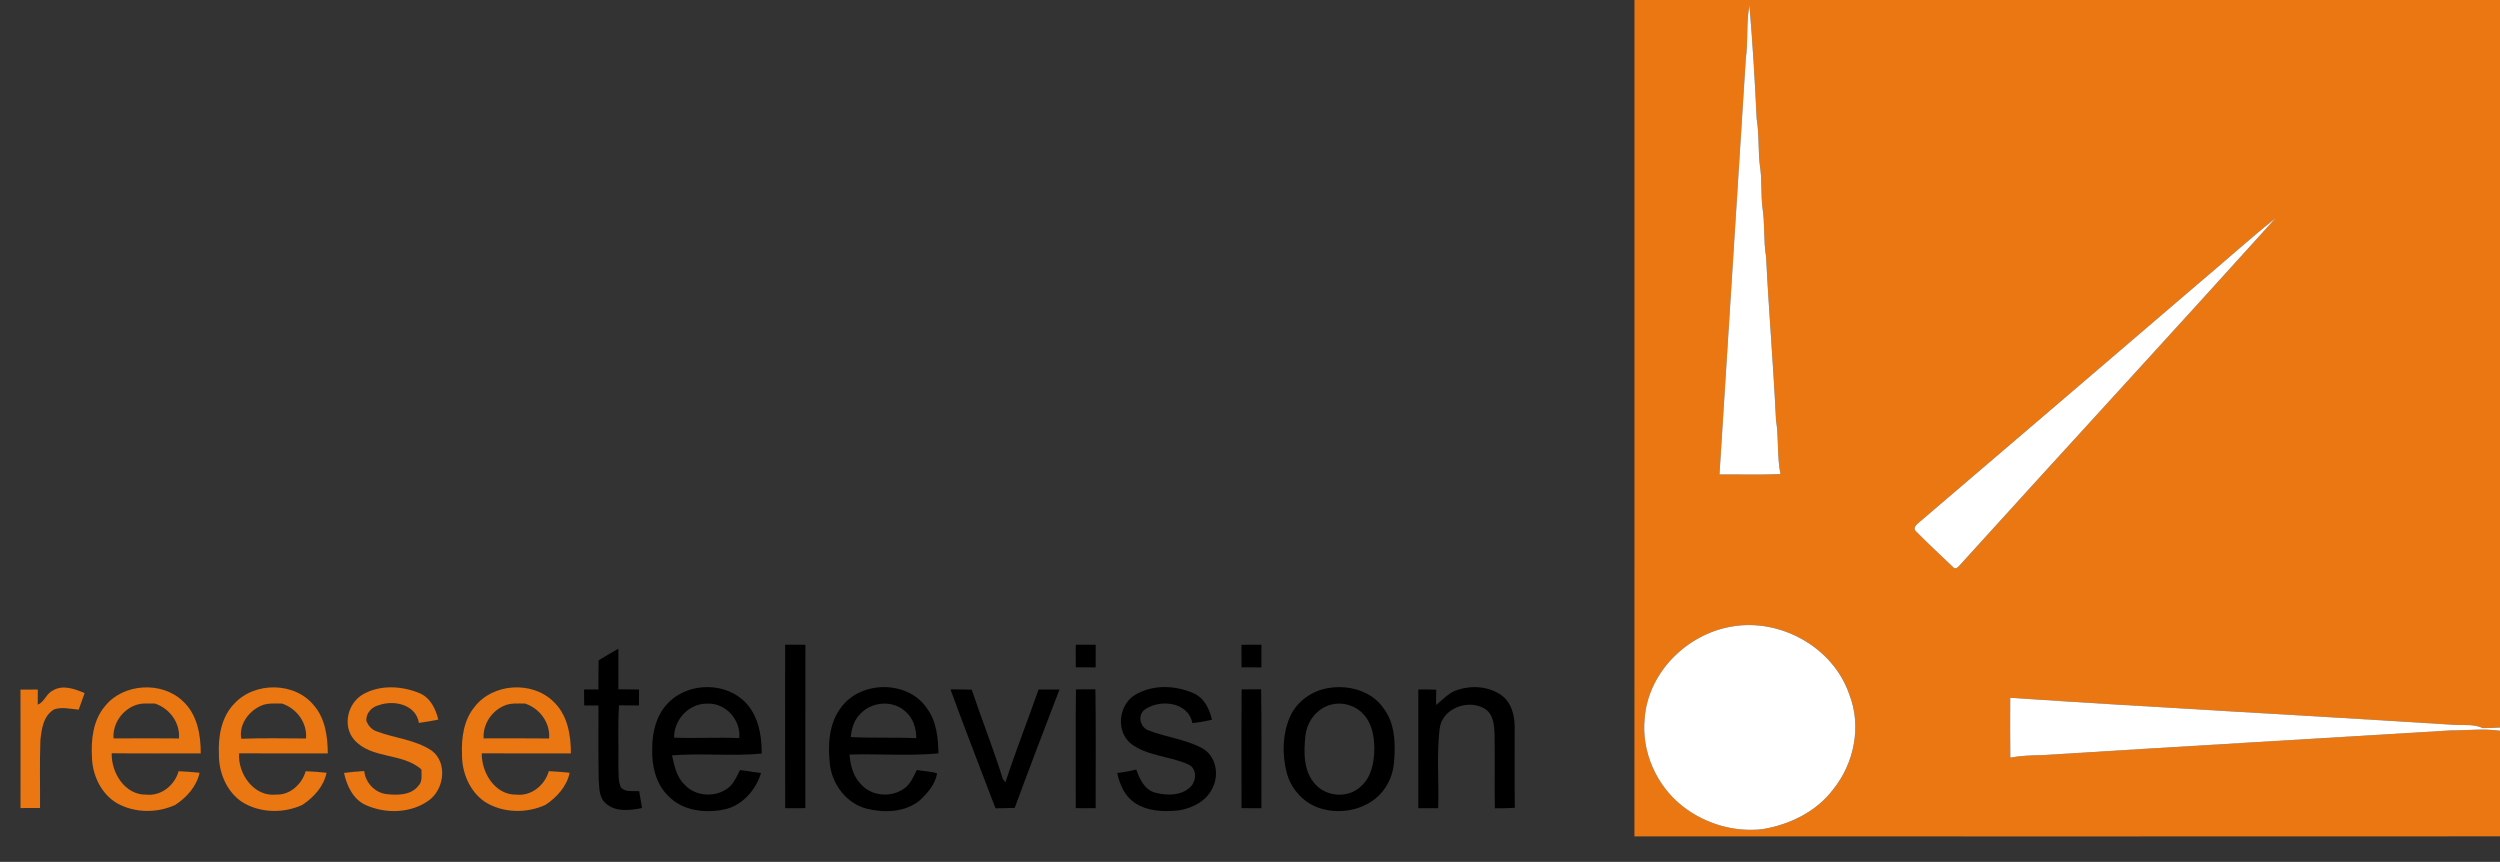 <?xml version="1.0" encoding="UTF-8" ?>
<!DOCTYPE svg PUBLIC "-//W3C//DTD SVG 1.1//EN" "http://www.w3.org/Graphics/SVG/1.1/DTD/svg11.dtd">
<svg width="905pt" height="312pt" viewBox="0 0 905 312" version="1.1" xmlns="http://www.w3.org/2000/svg">
<rect x="0" y="0" width="905" height="312" fill="#333333" stroke="none"/>
<g id="#ea7712ff">
<path fill="#ea7712" opacity="1.00" d=" M 591.67 0.00 L 905.00 0.00 L 905.00 263.35 C 902.92 263.47 900.85 263.61 898.79 263.58 C 895.44 261.96 891.61 262.66 888.03 262.36 C 834.60 258.96 781.12 256.16 727.70 252.61 C 727.69 259.82 727.64 267.04 727.73 274.25 C 731.47 273.57 735.27 273.42 739.07 273.37 C 788.38 270.29 837.70 267.44 887.02 264.42 C 893.00 264.45 899.04 263.66 905.00 264.54 L 905.00 302.76 C 800.55 302.81 696.10 302.80 591.66 302.77 C 591.70 201.84 591.66 100.92 591.67 0.00 M 631.97 21.32 C 628.86 71.47 625.56 121.61 622.45 171.76 C 629.81 171.70 637.18 171.94 644.54 171.62 C 643.22 165.15 643.98 158.50 642.91 152.01 C 641.97 132.31 640.29 112.66 639.33 92.95 C 638.32 87.04 638.96 81.01 638.00 75.10 C 637.46 70.50 637.81 65.85 637.26 61.25 C 636.30 55.21 636.94 49.05 635.92 43.01 C 635.28 29.28 634.45 15.57 633.29 1.88 C 632.10 8.28 632.86 14.87 631.97 21.32 M 795.75 102.69 C 762.35 131.26 728.99 159.89 695.53 188.40 C 694.51 189.40 691.99 190.80 693.62 192.39 C 697.94 196.75 702.44 200.95 706.89 205.18 C 707.78 206.39 708.82 205.33 709.51 204.53 C 747.52 162.55 785.93 120.93 823.85 78.87 C 814.27 86.55 805.16 94.80 795.75 102.69 M 626.60 226.86 C 610.49 229.70 596.60 243.52 595.36 260.08 C 594.16 272.12 599.63 284.48 609.16 291.89 C 617.23 298.21 627.82 301.35 638.03 300.15 C 647.88 298.53 657.56 293.82 663.64 285.72 C 671.23 276.30 673.92 262.90 669.49 251.50 C 663.68 234.27 644.33 223.57 626.60 226.86 Z" />
<path fill="#ea7712" opacity="1.00" d=" M 7.41 249.63 C 9.51 249.64 11.60 249.63 13.69 249.62 C 13.67 251.44 13.65 253.26 13.66 255.08 C 16.09 254.14 16.74 251.10 19.10 249.98 C 22.74 247.75 27.06 249.39 30.63 250.90 C 29.93 252.90 29.22 254.91 28.48 256.90 C 25.60 256.65 22.61 255.87 19.76 256.73 C 15.71 258.90 15.04 263.90 14.62 268.02 C 14.32 276.17 14.55 284.34 14.49 292.50 C 12.14 292.49 9.78 292.49 7.42 292.51 C 7.43 278.22 7.45 263.92 7.41 249.63 Z" />
<path fill="#ea7712" opacity="1.00" d=" M 37.85 255.83 C 44.41 247.36 58.46 246.44 66.17 253.79 C 71.40 258.57 72.69 265.97 72.67 272.74 C 61.92 272.70 51.18 272.81 40.44 272.68 C 40.24 279.75 45.27 287.89 53.03 287.66 C 58.42 288.21 63.24 284.22 64.66 279.18 C 67.20 279.26 69.73 279.49 72.25 279.74 C 71.17 284.67 67.59 288.68 63.45 291.37 C 56.85 294.41 48.72 294.35 42.34 290.76 C 36.56 287.33 33.42 280.57 33.28 274.00 C 32.95 267.71 33.68 260.85 37.85 255.83 M 41.10 267.31 C 49.00 267.27 56.90 267.24 64.80 267.32 C 65.22 261.62 61.43 256.47 56.11 254.69 C 53.78 254.74 51.35 254.39 49.12 255.25 C 44.21 256.98 40.70 262.05 41.10 267.31 Z" />
<path fill="#ea7712" opacity="1.00" d=" M 84.76 254.78 C 92.10 246.70 106.76 246.78 113.67 255.40 C 117.77 260.17 118.61 266.68 118.66 272.74 C 107.96 272.71 97.25 272.78 86.55 272.70 C 86.04 280.13 91.94 288.54 100.01 287.64 C 105.07 287.83 109.30 283.83 110.67 279.18 C 113.19 279.27 115.71 279.49 118.22 279.74 C 117.19 284.68 113.57 288.66 109.47 291.37 C 102.60 294.54 94.03 294.36 87.56 290.28 C 81.99 286.49 79.18 279.64 79.25 273.05 C 78.95 266.61 80.12 259.59 84.76 254.78 M 94.35 255.54 C 89.93 257.56 86.39 262.41 87.36 267.43 C 95.16 267.13 102.97 267.30 110.78 267.33 C 111.25 261.62 107.42 256.47 102.10 254.69 C 99.50 254.70 96.77 254.39 94.35 255.54 Z" />
<path fill="#ea7712" opacity="1.00" d=" M 131.47 251.31 C 137.68 247.81 145.51 248.27 151.92 250.95 C 155.83 252.61 157.71 256.61 158.67 260.49 C 156.34 260.96 154.00 261.38 151.65 261.69 C 150.56 255.01 142.59 253.28 137.07 255.30 C 134.48 255.92 132.30 258.33 132.66 261.11 C 133.31 262.65 134.49 264.04 136.08 264.65 C 142.72 267.23 150.27 267.69 156.29 271.73 C 162.00 276.03 160.86 285.41 155.51 289.55 C 148.99 294.45 139.70 294.71 132.41 291.43 C 127.82 289.37 125.54 284.45 124.54 279.80 C 126.97 279.50 129.41 279.23 131.85 279.12 C 132.28 283.35 135.75 287.01 140.00 287.48 C 143.97 287.89 148.77 287.93 151.47 284.44 C 153.02 282.88 152.54 280.54 152.56 278.57 C 145.82 272.41 134.50 274.91 128.23 267.81 C 123.85 262.79 125.83 254.49 131.47 251.31 Z" />
<path fill="#ea7712" opacity="1.00" d=" M 171.84 255.84 C 178.39 247.36 192.45 246.43 200.16 253.80 C 205.40 258.57 206.68 265.97 206.66 272.74 C 195.90 272.72 185.15 272.77 174.40 272.70 C 174.29 279.76 179.25 287.87 187.01 287.66 C 192.43 288.22 197.22 284.20 198.68 279.16 C 201.20 279.27 203.70 279.49 206.21 279.73 C 205.20 284.68 201.56 288.64 197.47 291.36 C 190.60 294.53 182.02 294.36 175.54 290.28 C 169.96 286.47 167.15 279.58 167.24 272.96 C 167.00 267.00 167.91 260.57 171.84 255.84 M 182.41 255.51 C 177.87 257.49 174.74 262.29 175.08 267.29 C 182.98 267.29 190.88 267.23 198.79 267.33 C 199.22 261.62 195.42 256.48 190.10 254.69 C 187.53 254.70 184.82 254.39 182.41 255.51 Z" />
</g>
<g id="#ffffffff">
<path fill="#ffffff" opacity="1.00" d=" M 631.97 21.32 C 632.86 14.87 632.10 8.28 633.29 1.88 C 634.45 15.57 635.28 29.28 635.92 43.01 C 636.94 49.05 636.30 55.21 637.26 61.25 C 637.81 65.85 637.46 70.50 638.00 75.10 C 638.96 81.01 638.32 87.04 639.33 92.95 C 640.29 112.66 641.97 132.31 642.91 152.01 C 643.98 158.50 643.22 165.15 644.54 171.62 C 637.18 171.94 629.81 171.70 622.45 171.76 C 625.56 121.61 628.86 71.47 631.97 21.32 Z" />
<path fill="#ffffff" opacity="1.00" d=" M 795.75 102.69 C 805.16 94.80 814.27 86.55 823.85 78.87 C 785.93 120.93 747.52 162.55 709.51 204.53 C 708.82 205.33 707.78 206.39 706.89 205.18 C 702.44 200.95 697.94 196.75 693.62 192.39 C 691.99 190.80 694.51 189.40 695.53 188.40 C 728.99 159.89 762.35 131.26 795.75 102.69 Z" />
<path fill="#ffffff" opacity="1.00" d=" M 626.60 226.86 C 644.33 223.57 663.68 234.27 669.49 251.50 C 673.92 262.90 671.23 276.30 663.64 285.72 C 657.56 293.82 647.88 298.53 638.03 300.15 C 627.82 301.35 617.23 298.21 609.16 291.89 C 599.63 284.48 594.16 272.12 595.36 260.08 C 596.60 243.52 610.49 229.70 626.60 226.86 Z" />
<path fill="#ffffff" opacity="1.00" d=" M 727.70 252.61 C 781.12 256.16 834.60 258.96 888.03 262.36 C 891.61 262.66 895.44 261.96 898.79 263.58 C 900.85 263.61 902.92 263.47 905.00 263.35 L 905.00 264.54 C 899.04 263.66 893.00 264.45 887.02 264.42 C 837.70 267.44 788.38 270.29 739.07 273.37 C 735.27 273.42 731.47 273.57 727.73 274.25 C 727.64 267.04 727.69 259.82 727.70 252.61 Z" />
</g>
<g id="#000000ff">
<path fill="#000000" opacity="1.00" d=" M 284.23 233.37 C 286.66 233.38 289.10 233.39 291.55 233.41 C 291.52 253.12 291.55 272.84 291.53 292.55 C 289.10 292.56 286.67 292.57 284.24 292.58 C 284.19 272.85 284.22 253.11 284.23 233.37 Z" />
<path fill="#000000" opacity="1.00" d=" M 389.42 233.40 C 391.82 233.39 394.23 233.38 396.64 233.39 C 396.64 236.12 396.64 238.86 396.63 241.59 C 394.23 241.59 391.82 241.59 389.43 241.58 C 389.42 238.85 389.42 236.13 389.42 233.40 Z" />
<path fill="#000000" opacity="1.00" d=" M 449.41 233.41 C 451.82 233.39 454.22 233.38 456.64 233.39 C 456.64 236.12 456.64 238.86 456.63 241.59 C 454.22 241.59 451.82 241.59 449.43 241.58 C 449.42 238.85 449.42 236.13 449.41 233.41 Z" />
<path fill="#000000" opacity="1.00" d=" M 216.70 239.03 C 219.07 237.60 221.45 236.19 223.85 234.82 C 223.87 239.72 223.86 244.61 223.85 249.51 C 226.35 249.57 228.84 249.60 231.34 249.61 C 231.33 251.53 231.31 253.46 231.30 255.38 C 228.90 255.39 226.49 255.37 224.09 255.33 C 223.59 262.54 223.99 269.77 223.85 276.98 C 224.01 279.70 223.62 282.65 224.84 285.17 C 226.60 286.84 229.18 286.28 231.38 286.40 C 231.71 288.44 232.05 290.48 232.42 292.51 C 228.05 293.37 222.76 294.06 219.20 290.73 C 216.72 288.56 216.97 284.98 216.73 281.99 C 216.55 273.13 216.69 264.26 216.65 255.39 C 214.93 255.39 213.20 255.38 211.48 255.38 C 211.45 253.45 211.43 251.52 211.42 249.60 C 213.15 249.59 214.90 249.58 216.64 249.58 C 216.64 246.06 216.63 242.54 216.70 239.03 Z" />
<path fill="#000000" opacity="1.00" d=" M 241.24 255.14 C 247.91 247.38 261.05 246.56 268.74 253.24 C 274.36 258.03 275.77 265.78 275.75 272.80 C 264.96 273.81 254.07 272.58 243.27 273.44 C 244.11 277.20 244.89 281.29 247.83 284.05 C 252.02 288.69 260.03 288.81 264.47 284.47 C 266.01 282.82 266.89 280.71 267.91 278.74 C 270.43 279.10 272.96 279.46 275.49 279.86 C 273.56 286.07 268.61 291.74 262.04 293.05 C 255.11 294.48 246.96 293.45 241.88 288.10 C 237.36 283.70 235.88 277.08 236.11 270.97 C 236.09 265.34 237.43 259.45 241.24 255.14 M 244.03 267.04 C 251.89 267.32 259.74 266.87 267.61 267.18 C 268.31 260.66 262.59 254.27 255.95 254.73 C 249.40 254.60 243.90 260.59 244.03 267.04 Z" />
<path fill="#000000" opacity="1.00" d=" M 304.74 255.74 C 312.08 246.24 328.79 246.33 335.57 256.43 C 339.02 261.12 339.62 267.09 339.73 272.73 C 329.03 273.72 318.26 272.82 307.53 273.15 C 307.82 277.11 308.92 281.26 311.87 284.10 C 315.57 288.14 322.20 288.72 326.75 285.81 C 329.40 284.30 330.57 281.34 331.89 278.76 C 334.33 279.15 336.84 279.22 339.22 279.94 C 338.58 283.96 335.72 287.19 332.81 289.85 C 327.58 294.05 320.18 294.32 313.90 292.78 C 306.69 291.01 301.48 284.33 300.47 277.12 C 299.59 269.86 299.95 261.69 304.74 255.74 M 311.44 258.43 C 309.15 260.61 308.28 263.76 307.99 266.82 C 315.89 267.23 323.78 266.86 331.68 267.22 C 331.73 263.57 330.50 259.78 327.61 257.42 C 323.09 253.36 315.48 254.00 311.44 258.43 Z" />
<path fill="#000000" opacity="1.00" d=" M 410.62 251.72 C 416.97 247.72 425.39 247.97 432.08 250.97 C 435.95 252.64 437.79 256.66 438.76 260.52 C 436.41 261.10 434.03 261.51 431.63 261.76 C 430.16 253.93 419.56 252.93 414.12 257.07 C 411.78 259.23 412.78 263.15 415.60 264.34 C 421.98 266.88 429.06 267.54 435.16 270.84 C 440.01 273.42 441.41 280.08 439.12 284.84 C 437.10 289.72 431.97 292.47 426.98 293.32 C 421.41 293.98 415.26 293.76 410.51 290.43 C 407.03 287.97 405.28 283.87 404.45 279.83 C 406.75 279.52 409.06 279.17 411.31 278.56 C 412.56 281.98 414.24 285.81 418.09 286.91 C 422.28 288.06 427.53 288.13 430.89 284.93 C 433.13 282.74 433.43 278.31 430.28 276.78 C 423.62 273.70 415.61 273.79 409.56 269.34 C 403.94 264.95 404.80 255.55 410.62 251.72 Z" />
<path fill="#000000" opacity="1.00" d=" M 481.11 249.04 C 488.25 247.88 496.45 250.10 500.74 256.25 C 505.11 261.86 505.21 269.40 504.62 276.17 C 504.19 281.09 501.87 285.85 498.03 288.99 C 492.54 293.46 484.76 294.71 478.06 292.66 C 471.93 290.82 467.11 285.46 465.67 279.26 C 464.12 272.83 464.29 265.84 466.87 259.71 C 469.31 253.96 474.98 249.93 481.11 249.04 M 482.11 255.01 C 476.94 256.21 473.19 260.97 472.59 266.15 C 471.92 272.13 471.77 279.14 476.12 283.88 C 480.20 288.53 488.15 289.04 492.62 284.68 C 496.52 281.32 497.46 275.89 497.51 271.00 C 497.48 266.59 496.66 261.77 493.49 258.47 C 490.68 255.36 486.16 254.05 482.11 255.01 Z" />
<path fill="#000000" opacity="1.00" d=" M 513.42 249.59 C 515.58 249.56 517.75 249.58 519.92 249.67 C 519.87 251.51 519.85 253.35 519.88 255.20 C 522.46 253.15 524.71 250.43 528.06 249.62 C 533.18 248.00 539.11 248.56 543.55 251.70 C 547.08 254.23 548.28 258.83 548.31 262.97 C 548.35 272.78 548.21 282.60 548.37 292.41 C 545.96 292.57 543.55 292.62 541.14 292.61 C 540.98 283.74 541.20 274.86 541.04 265.99 C 540.92 262.61 540.69 258.56 537.49 256.56 C 531.51 252.90 521.87 256.46 521.14 263.91 C 520.03 273.40 520.93 283.02 520.63 292.57 C 518.22 292.56 515.82 292.56 513.43 292.56 C 513.41 278.23 513.43 263.91 513.42 249.59 Z" />
<path fill="#000000" opacity="1.00" d=" M 344.08 249.57 C 346.64 249.55 349.20 249.58 351.77 249.66 C 355.39 260.48 359.63 271.10 363.03 282.00 C 363.27 282.30 363.73 282.90 363.97 283.20 C 367.66 271.90 372.03 260.83 375.96 249.61 C 378.48 249.58 381.00 249.58 383.53 249.61 C 378.07 263.87 372.60 278.12 367.33 292.45 C 365.00 292.56 362.68 292.59 360.36 292.59 C 354.92 278.25 349.32 263.97 344.08 249.57 Z" />
<path fill="#000000" opacity="1.00" d=" M 389.43 292.55 C 389.46 278.22 389.33 263.89 389.49 249.56 C 391.84 249.58 394.19 249.57 396.54 249.53 C 396.76 263.88 396.60 278.23 396.62 292.58 C 394.22 292.57 391.82 292.56 389.43 292.55 Z" />
<path fill="#000000" opacity="1.00" d=" M 449.43 292.55 C 449.45 278.23 449.35 263.90 449.48 249.57 C 451.82 249.58 454.17 249.57 456.52 249.52 C 456.78 263.87 456.57 278.22 456.62 292.57 C 454.22 292.56 451.82 292.56 449.43 292.55 Z" />
</g>
</svg>

